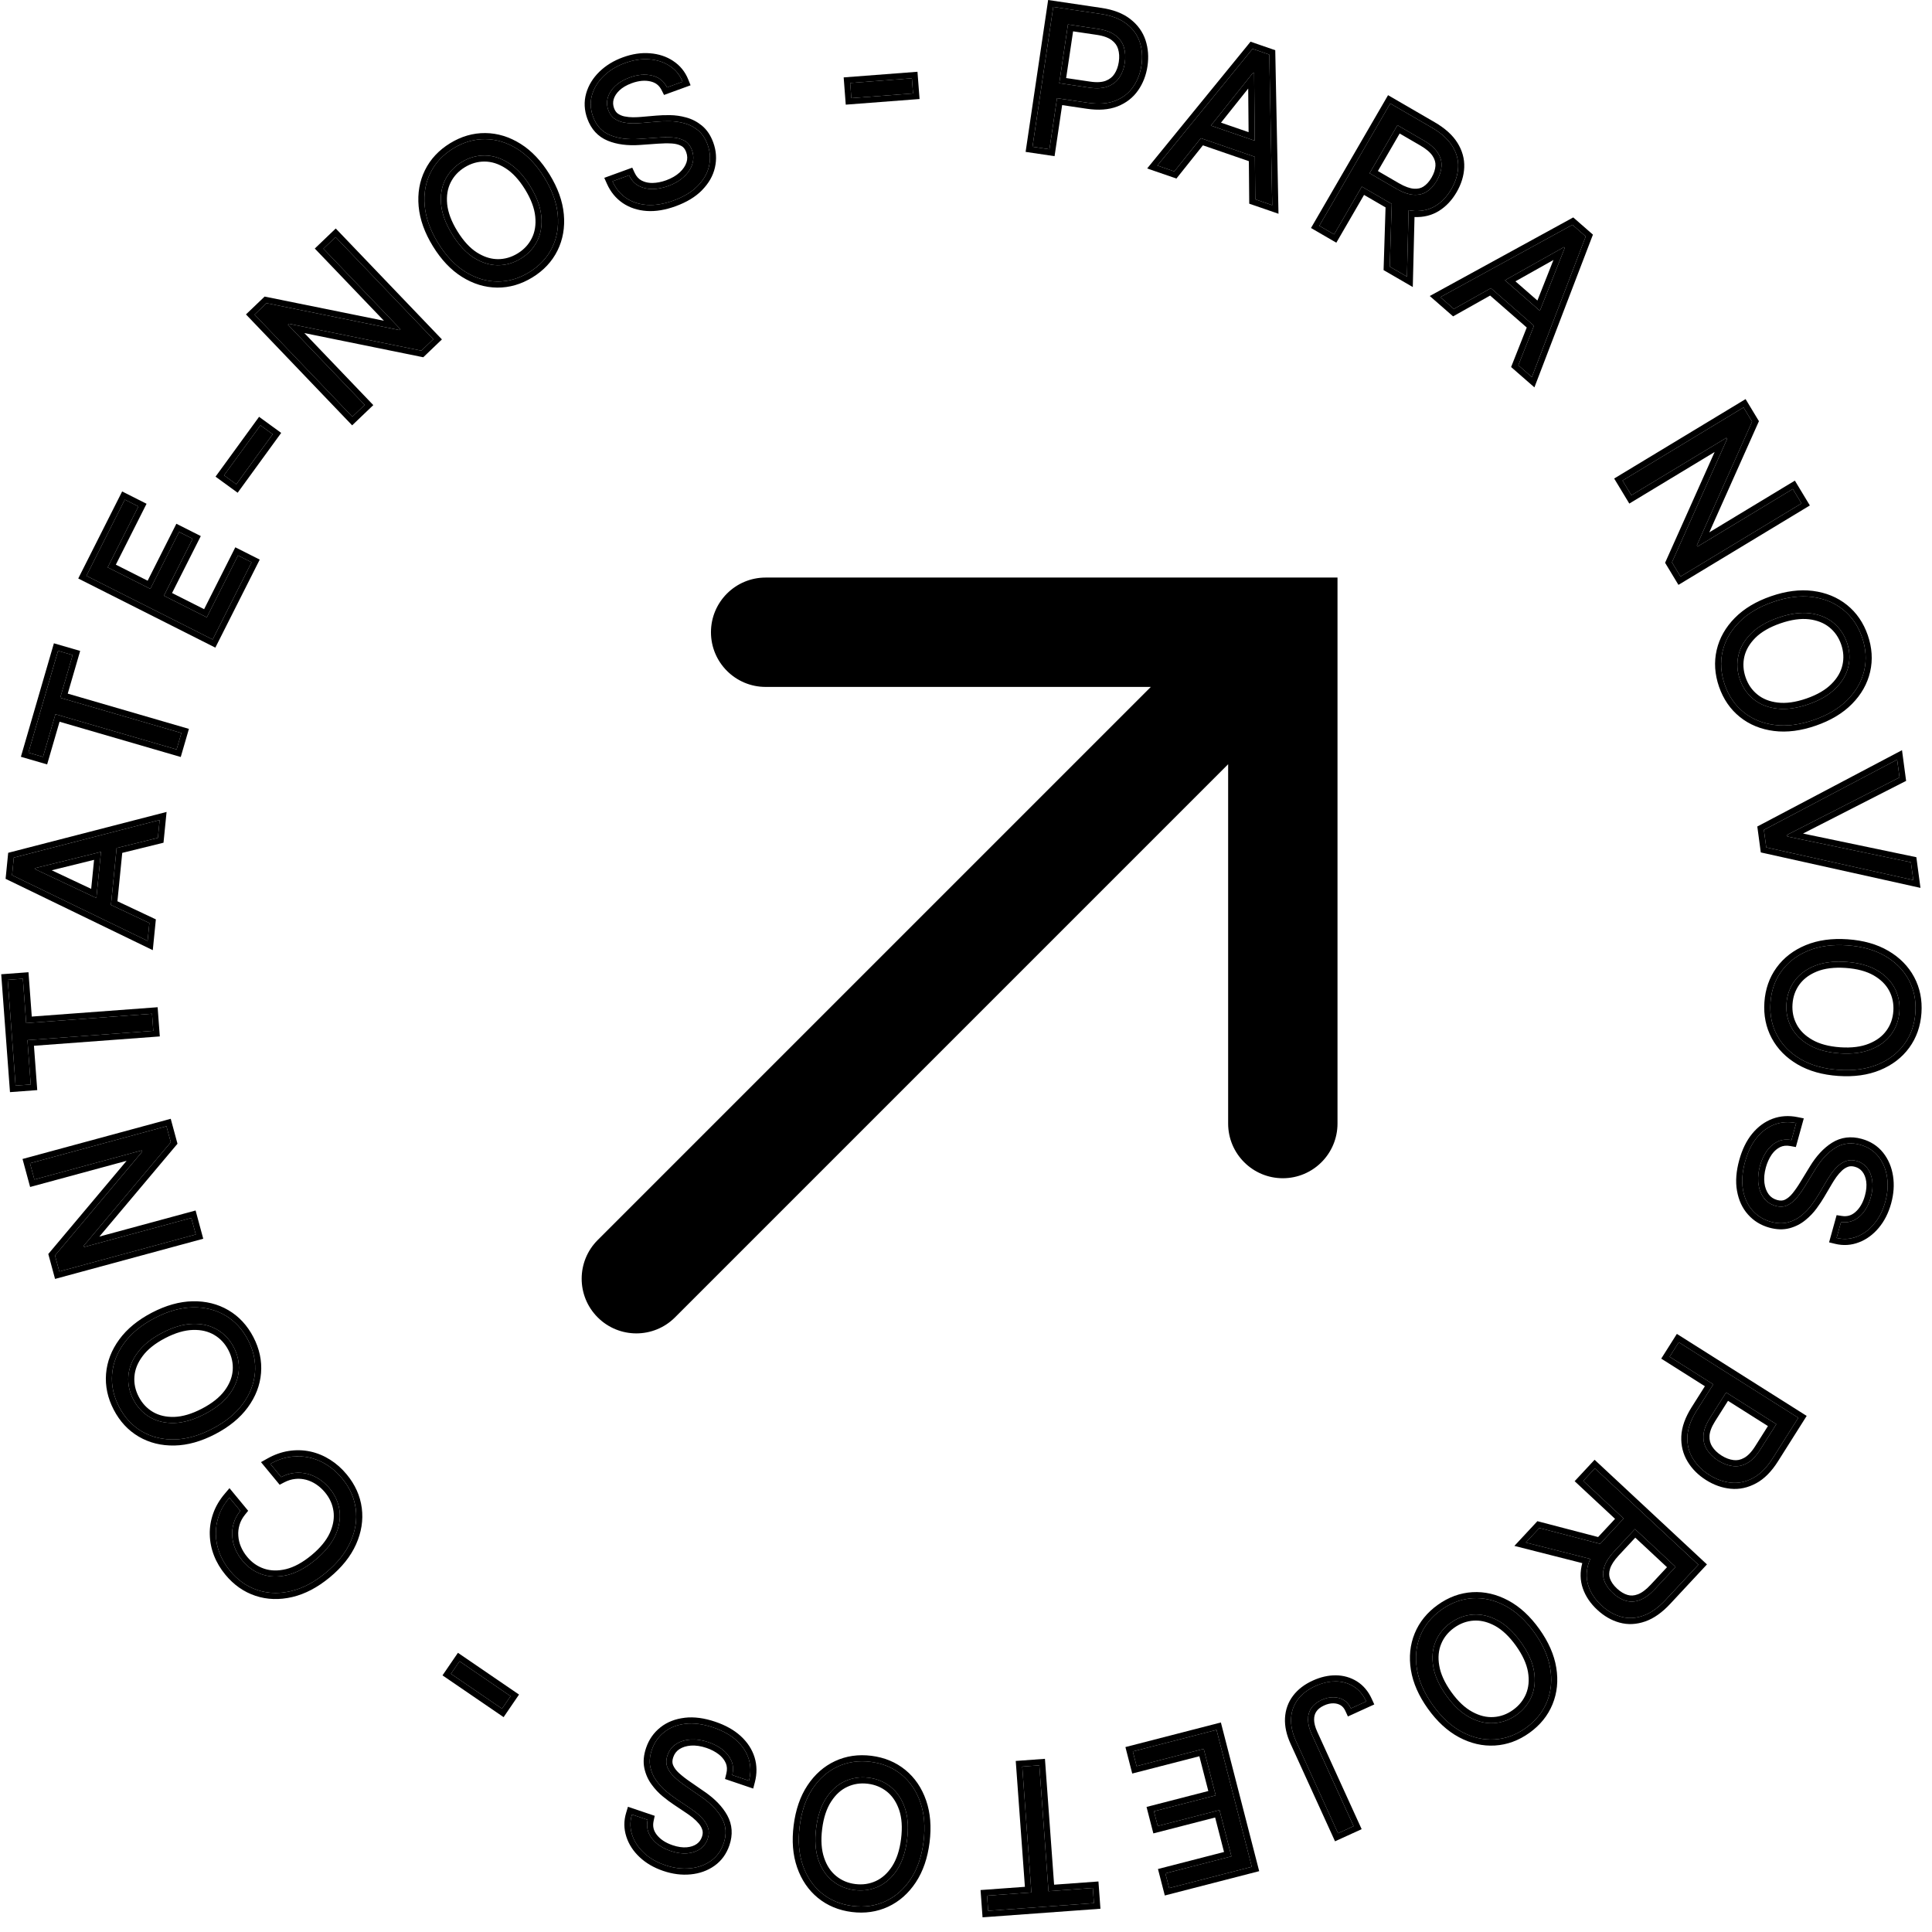 <svg xmlns="http://www.w3.org/2000/svg" width="159" height="159" viewBox="0 0 159 159" fill="none"><path d="M110.074 92.466C110.074 94.951 108.06 96.966 105.574 96.966C103.089 96.966 101.074 94.951 101.074 92.466V62.895L55.552 108.417C53.795 110.175 50.946 110.175 49.189 108.417C47.431 106.66 47.431 103.81 49.189 102.053L94.71 56.532H63.011C60.526 56.532 58.511 54.517 58.511 52.032C58.511 49.546 60.526 47.532 63.011 47.532H110.074V92.466Z" fill="black"></path><path d="M84.973 12.079L86.681 0.568L90.57 1.145C91.473 1.279 92.187 1.552 92.712 1.963C93.241 2.37 93.603 2.87 93.799 3.462C93.995 4.054 94.042 4.689 93.941 5.367C93.841 6.046 93.611 6.641 93.251 7.155C92.895 7.669 92.406 8.048 91.784 8.293C91.163 8.534 90.404 8.588 89.508 8.455L86.721 8.041L86.904 6.805L89.647 7.212C90.265 7.304 90.778 7.27 91.184 7.112C91.59 6.954 91.905 6.706 92.127 6.368C92.354 6.026 92.502 5.625 92.57 5.164C92.638 4.703 92.613 4.278 92.495 3.889C92.38 3.501 92.149 3.175 91.801 2.913C91.454 2.647 90.967 2.468 90.341 2.375L87.891 2.011L86.367 12.285L84.973 12.079Z" fill="black"></path><path d="M93.942 5.368C94.043 4.69 93.995 4.054 93.799 3.462C93.604 2.87 93.241 2.371 92.712 1.963C92.187 1.552 91.473 1.279 90.57 1.145L90.643 0.65C91.602 0.792 92.407 1.088 93.021 1.569L93.02 1.569C93.621 2.033 94.045 2.613 94.274 3.305C94.496 3.979 94.547 4.694 94.436 5.441C94.326 6.189 94.069 6.859 93.661 7.442L93.66 7.441C93.244 8.041 92.674 8.48 91.967 8.758L91.965 8.759C91.239 9.041 90.387 9.091 89.435 8.95L87.412 8.649L86.789 12.853L84.406 12.5L86.26 0L90.643 0.65L90.57 1.145L86.681 0.568L84.973 12.079L86.367 12.286L86.991 8.082L89.508 8.455C90.292 8.571 90.971 8.544 91.545 8.374L91.784 8.293C92.406 8.048 92.896 7.669 93.251 7.155C93.566 6.706 93.782 6.193 93.898 5.618L93.942 5.368ZM92.076 5.091C92.135 4.693 92.111 4.343 92.017 4.035L92.016 4.031C91.934 3.753 91.769 3.515 91.5 3.313L91.498 3.31C91.241 3.114 90.845 2.955 90.269 2.869L88.313 2.579L87.742 6.424L89.721 6.717L89.647 7.212L87.174 6.845L87.891 2.011L90.342 2.375C90.968 2.468 91.454 2.647 91.802 2.913C92.149 3.175 92.38 3.501 92.495 3.89C92.613 4.279 92.639 4.704 92.57 5.165L92.541 5.334C92.464 5.724 92.326 6.068 92.127 6.367C91.905 6.706 91.591 6.954 91.184 7.112L91.026 7.166C90.702 7.261 90.318 7.286 89.874 7.241L89.647 7.212L89.721 6.717C90.288 6.801 90.705 6.763 91.003 6.647C91.32 6.523 91.549 6.338 91.71 6.093L91.711 6.091C91.892 5.819 92.017 5.489 92.076 5.091Z" fill="black"></path><path d="M96.646 14.107L95.249 13.625L103.083 4.018L104.458 4.492L104.703 16.886L103.306 16.404L103.213 6.01L103.127 5.981L96.646 14.107ZM98.644 9.988L104.273 11.929L103.865 13.111L98.236 11.169L98.644 9.988Z" fill="black"></path><path d="M104.951 4.133L104.958 4.482L105.217 17.592L102.81 16.762L102.779 13.264L98.997 11.96L96.817 14.694L94.409 13.864L102.696 3.702L102.916 3.431L104.951 4.133ZM103.083 4.017L95.249 13.625L96.646 14.107L98.827 11.373L103.275 12.907L103.306 16.404L104.703 16.886L104.458 4.492L103.083 4.017ZM103.213 6.01L103.262 11.58L99.654 10.335L103.127 5.98L103.213 6.01ZM100.486 10.094L102.757 10.877L102.725 7.287L100.486 10.094Z" fill="black"></path><path d="M108.576 18.582L114.415 8.517L117.816 10.49C118.602 10.946 119.17 11.455 119.519 12.016C119.869 12.574 120.031 13.156 120.003 13.762C119.976 14.368 119.79 14.967 119.446 15.561C119.102 16.154 118.676 16.609 118.167 16.927C117.659 17.245 117.078 17.39 116.424 17.361C115.773 17.329 115.057 17.087 114.277 16.635L111.525 15.038L112.164 13.937L114.877 15.511C115.414 15.823 115.892 15.995 116.311 16.028C116.733 16.062 117.102 15.978 117.416 15.776C117.736 15.572 118.013 15.268 118.247 14.865C118.481 14.462 118.61 14.066 118.634 13.677C118.658 13.288 118.552 12.916 118.316 12.56C118.082 12.201 117.693 11.864 117.149 11.548L115.007 10.305L109.795 19.289L108.576 18.582ZM115.937 16.809L115.791 22.767L114.375 21.946L114.561 16.011L115.937 16.809Z" fill="black"></path><path d="M119.447 15.561C119.748 15.042 119.927 14.518 119.986 13.989L120.003 13.762C120.031 13.156 119.869 12.574 119.519 12.016C119.17 11.454 118.602 10.945 117.816 10.489L118.067 10.057C118.898 10.539 119.536 11.099 119.942 11.749C120.341 12.386 120.535 13.068 120.503 13.785C120.472 14.481 120.258 15.158 119.879 15.812C119.5 16.465 119.02 16.984 118.433 17.351C117.833 17.726 117.153 17.892 116.411 17.861L116.27 23.623L113.866 22.229L114.028 17.066L114.027 17.067L112.258 16.041L109.977 19.973L107.893 18.764L114.234 7.833L118.067 10.057L117.816 10.489L114.415 8.517L108.576 18.582L109.795 19.289L112.076 15.357L114.277 16.634C114.364 16.685 114.451 16.732 114.537 16.777L114.375 21.946L115.791 22.767L115.925 17.297C116.095 17.332 116.262 17.353 116.424 17.361C116.996 17.386 117.512 17.279 117.973 17.038L118.167 16.927C118.612 16.649 118.994 16.266 119.313 15.777L119.447 15.561ZM117.815 14.614C118.017 14.265 118.116 13.943 118.135 13.646C118.151 13.376 118.081 13.111 117.9 12.836L117.897 12.833C117.721 12.563 117.404 12.274 116.899 11.981L115.189 10.988L113.398 14.075L115.128 15.079L114.877 15.511L112.715 14.256L115.007 10.305L117.15 11.548C117.694 11.864 118.083 12.201 118.316 12.56C118.552 12.916 118.658 13.288 118.634 13.677C118.61 14.066 118.481 14.462 118.247 14.865L118.158 15.011C117.944 15.342 117.696 15.597 117.416 15.776L117.296 15.846C117.009 15.998 116.681 16.058 116.311 16.028L116.152 16.009C115.827 15.958 115.468 15.829 115.076 15.622L114.877 15.511L115.128 15.079C115.629 15.369 116.033 15.504 116.35 15.529L116.352 15.529C116.68 15.556 116.935 15.491 117.145 15.356L117.147 15.354C117.386 15.202 117.612 14.963 117.815 14.614Z" fill="black"></path><path d="M119.649 25.427L118.536 24.455L129.408 18.501L130.504 19.457L126.068 31.033L124.956 30.061L128.779 20.395L128.711 20.336L119.649 25.427ZM123.049 22.362L127.534 26.279L126.712 27.22L122.227 23.303L123.049 22.362Z" fill="black"></path><path d="M131.096 19.31L130.97 19.636L126.279 31.88L124.361 30.206L125.648 26.954L122.635 24.323L119.586 26.036L117.667 24.361L129.168 18.062L129.475 17.894L131.096 19.31ZM129.408 18.5L118.536 24.456L119.649 25.427L122.698 23.714L126.242 26.809L124.956 30.061L126.069 31.033L130.504 19.457L129.408 18.5ZM128.779 20.395L126.73 25.575L123.854 23.064L128.711 20.335L128.779 20.395ZM124.717 23.153L126.526 24.733L127.846 21.395L124.717 23.153Z" fill="black"></path><path d="M148.261 41.429L138.302 47.447L137.597 46.28L142.137 36.128L142.078 36.031L134.259 40.756L133.53 39.55L143.489 33.532L144.194 34.699L139.647 44.882L139.706 44.98L147.544 40.242L148.261 41.429Z" fill="black"></path><path d="M148.262 41.429L147.544 40.242L139.706 44.979L139.647 44.882L144.194 34.698L143.489 33.531L133.53 39.55L134.259 40.756L142.078 36.031L142.137 36.127L137.597 46.28L138.302 47.448L148.262 41.429ZM138.133 48.134L137.034 46.315L137.141 46.077L141.111 37.199L134.089 41.443L132.843 39.381L143.658 32.845L144.757 34.663L140.673 43.81L147.714 39.555L148.948 41.598L138.133 48.134Z" fill="black"></path><path d="M149.273 59.249C148.113 59.65 147.038 59.788 146.049 59.661C145.059 59.534 144.209 59.185 143.498 58.614C142.787 58.042 142.269 57.287 141.945 56.349C141.62 55.411 141.561 54.498 141.766 53.609C141.972 52.72 142.425 51.92 143.125 51.209C143.825 50.498 144.754 49.942 145.914 49.541C147.074 49.139 148.149 49.002 149.139 49.129C150.128 49.255 150.979 49.604 151.689 50.176C152.4 50.748 152.918 51.503 153.242 52.441C153.567 53.378 153.626 54.292 153.421 55.181C153.215 56.069 152.762 56.869 152.063 57.58C151.363 58.291 150.433 58.848 149.273 59.249ZM148.827 57.96C149.779 57.631 150.528 57.193 151.073 56.648C151.619 56.106 151.967 55.507 152.116 54.85C152.267 54.197 152.227 53.537 151.997 52.871C151.766 52.206 151.389 51.661 150.866 51.237C150.344 50.816 149.7 50.56 148.934 50.468C148.17 50.38 147.312 50.5 146.36 50.829C145.408 51.159 144.659 51.594 144.113 52.136C143.568 52.681 143.22 53.281 143.069 53.934C142.92 54.591 142.96 55.252 143.191 55.918C143.421 56.584 143.797 57.127 144.319 57.548C144.843 57.972 145.487 58.228 146.251 58.316C147.016 58.408 147.875 58.29 148.827 57.96Z" fill="black"></path><path d="M149.273 59.249C150.433 58.848 151.362 58.291 152.062 57.58C152.762 56.869 153.215 56.069 153.421 55.18C153.626 54.291 153.567 53.378 153.242 52.44C152.918 51.502 152.4 50.748 151.689 50.176L151.416 49.972C150.764 49.52 150.004 49.239 149.138 49.128C148.149 49.002 147.074 49.139 145.914 49.54C144.754 49.941 143.825 50.498 143.125 51.209C142.425 51.92 141.972 52.72 141.766 53.609C141.587 54.387 141.61 55.183 141.835 55.998L141.944 56.349C142.269 57.287 142.787 58.041 143.498 58.613C144.208 59.185 145.059 59.534 146.049 59.661C146.915 59.772 147.846 59.68 148.842 59.387L149.273 59.249ZM148.663 57.487C149.565 57.175 150.241 56.772 150.718 56.295L150.72 56.293C151.209 55.809 151.502 55.291 151.628 54.739L151.629 54.738C151.757 54.181 151.725 53.617 151.524 53.035C151.323 52.453 150.998 51.988 150.551 51.625C150.112 51.272 149.56 51.047 148.874 50.964C148.205 50.887 147.425 50.99 146.524 51.302C145.622 51.614 144.945 52.015 144.466 52.489L144.292 52.674C143.907 53.109 143.667 53.566 143.556 54.046L143.556 54.045C143.428 54.606 143.462 55.173 143.663 55.755L143.19 55.918C142.96 55.252 142.92 54.59 143.069 53.934C143.22 53.28 143.567 52.681 144.112 52.136C144.59 51.662 145.223 51.27 146.012 50.958L146.36 50.83C147.312 50.5 148.17 50.38 148.934 50.468C149.699 50.56 150.343 50.816 150.866 51.236C151.389 51.66 151.766 52.206 151.997 52.871C152.227 53.537 152.267 54.197 152.116 54.85C151.967 55.507 151.619 56.107 151.072 56.649C150.528 57.194 149.779 57.63 148.827 57.96C147.875 58.289 147.016 58.409 146.25 58.317L145.969 58.276C145.327 58.162 144.777 57.919 144.319 57.547C143.797 57.127 143.421 56.584 143.19 55.918L143.663 55.755C143.864 56.336 144.188 56.799 144.633 57.158L144.633 57.159C145.073 57.515 145.624 57.741 146.308 57.82L146.31 57.82C146.981 57.901 147.762 57.799 148.663 57.487ZM149.436 59.721C148.22 60.142 147.067 60.295 145.985 60.157C144.913 60.02 143.973 59.638 143.184 59.003C142.394 58.367 141.824 57.531 141.472 56.513C141.12 55.494 141.051 54.485 141.279 53.497C141.507 52.51 142.009 51.629 142.768 50.858C143.533 50.081 144.534 49.488 145.751 49.068C146.966 48.647 148.12 48.494 149.201 48.632C150.274 48.77 151.214 49.152 152.003 49.786C152.793 50.422 153.363 51.258 153.715 52.277C154.067 53.295 154.136 54.304 153.908 55.292C153.68 56.279 153.177 57.161 152.418 57.931C151.653 58.708 150.652 59.301 149.436 59.721Z" fill="black"></path><path d="M156.327 63.98L147.078 68.707L147.096 68.842L157.264 70.963L157.46 72.427L145.359 69.74L145.166 68.298L156.13 62.516L156.327 63.98Z" fill="black"></path><path d="M156.87 64.265L156.554 64.425L148.385 68.599L157.712 70.546L158.051 73.07L157.351 72.916L145.251 70.228L144.91 70.153L144.623 68.019L144.933 67.857L156.531 61.739L156.87 64.265ZM156.131 62.516L145.165 68.298L145.359 69.74L157.46 72.427L157.264 70.963L147.096 68.842L147.077 68.707L156.327 63.981L156.131 62.516Z" fill="black"></path><path d="M151.316 88.049C150.092 87.964 149.049 87.67 148.188 87.167C147.326 86.663 146.68 86.009 146.25 85.205C145.819 84.401 145.638 83.504 145.706 82.514C145.774 81.523 146.077 80.66 146.614 79.922C147.15 79.184 147.88 78.625 148.802 78.245C149.725 77.864 150.798 77.716 152.022 77.8C153.247 77.885 154.289 78.178 155.151 78.682C156.012 79.186 156.658 79.84 157.089 80.644C157.519 81.448 157.701 82.345 157.632 83.335C157.564 84.325 157.262 85.189 156.725 85.927C156.188 86.664 155.458 87.223 154.536 87.604C153.614 87.985 152.541 88.133 151.316 88.049ZM151.41 86.688C152.415 86.757 153.275 86.648 153.99 86.359C154.704 86.074 155.259 85.659 155.653 85.112C156.048 84.57 156.269 83.947 156.317 83.245C156.366 82.542 156.232 81.893 155.916 81.298C155.6 80.706 155.108 80.219 154.439 79.835C153.771 79.454 152.934 79.23 151.928 79.161C150.923 79.091 150.063 79.199 149.349 79.484C148.634 79.773 148.08 80.188 147.686 80.731C147.291 81.277 147.07 81.901 147.021 82.604C146.973 83.307 147.107 83.954 147.423 84.545C147.739 85.141 148.231 85.628 148.9 86.008C149.568 86.392 150.405 86.619 151.41 86.688Z" fill="black"></path><path d="M151.316 88.049C152.541 88.133 153.614 87.985 154.536 87.604C155.459 87.223 156.188 86.664 156.725 85.926C157.262 85.189 157.565 84.325 157.633 83.335C157.701 82.345 157.519 81.448 157.089 80.644L156.917 80.349C156.494 79.678 155.905 79.122 155.151 78.682C154.29 78.178 153.247 77.884 152.022 77.8C150.798 77.715 149.725 77.864 148.803 78.244C147.88 78.625 147.151 79.185 146.614 79.922C146.144 80.567 145.854 81.309 145.743 82.148L145.706 82.513C145.638 83.503 145.819 84.4 146.25 85.205C146.68 86.009 147.327 86.663 148.188 87.167C148.942 87.607 149.834 87.887 150.866 88.007L151.316 88.049ZM151.445 86.189C152.396 86.254 153.176 86.148 153.802 85.895L153.804 85.894C154.443 85.639 154.916 85.278 155.248 84.819L155.249 84.818C155.585 84.356 155.776 83.824 155.819 83.21C155.861 82.596 155.744 82.041 155.474 81.532C155.209 81.036 154.789 80.612 154.19 80.268C153.604 79.935 152.846 79.725 151.894 79.659C150.943 79.594 150.162 79.698 149.536 79.947L149.304 80.05C148.779 80.299 148.38 80.626 148.09 81.024L148.09 81.023C147.753 81.49 147.562 82.024 147.52 82.638L147.021 82.604C147.07 81.901 147.291 81.276 147.686 80.73C148.08 80.188 148.634 79.773 149.349 79.484C149.974 79.235 150.71 79.121 151.558 79.143L151.929 79.161C152.934 79.23 153.771 79.455 154.439 79.835C155.107 80.219 155.6 80.706 155.916 81.297C156.232 81.892 156.366 82.541 156.318 83.244C156.269 83.947 156.048 84.57 155.653 85.112C155.259 85.659 154.704 86.074 153.99 86.359C153.275 86.648 152.415 86.757 151.41 86.688C150.405 86.618 149.568 86.393 148.899 86.009L148.657 85.861C148.11 85.505 147.699 85.066 147.423 84.545C147.107 83.954 146.973 83.307 147.021 82.604L147.52 82.638C147.478 83.252 147.594 83.805 147.864 84.309L147.864 84.311C148.129 84.81 148.548 85.233 149.146 85.573L149.148 85.575C149.734 85.911 150.493 86.123 151.445 86.189ZM151.282 88.548C149.998 88.459 148.876 88.149 147.935 87.599C147.002 87.053 146.287 86.334 145.809 85.44C145.33 84.546 145.133 83.554 145.207 82.479C145.281 81.404 145.612 80.448 146.209 79.628C146.805 78.809 147.612 78.194 148.611 77.782C149.619 77.366 150.773 77.212 152.057 77.301C153.34 77.389 154.462 77.7 155.403 78.25C156.336 78.795 157.052 79.515 157.53 80.408C158.009 81.302 158.206 82.294 158.132 83.369C158.058 84.444 157.726 85.4 157.13 86.22C156.533 87.039 155.726 87.654 154.727 88.066C153.719 88.482 152.566 88.636 151.282 88.548Z" fill="black"></path><path d="M151.513 100.566C152.086 100.654 152.59 100.507 153.026 100.124C153.462 99.742 153.774 99.211 153.962 98.532C154.099 98.035 154.139 97.579 154.082 97.162C154.023 96.749 153.882 96.399 153.658 96.113C153.434 95.831 153.143 95.641 152.785 95.542C152.485 95.459 152.208 95.459 151.954 95.541C151.701 95.629 151.473 95.766 151.268 95.953C151.067 96.141 150.886 96.347 150.726 96.57C150.57 96.794 150.435 97.002 150.323 97.195L149.701 98.249C149.544 98.52 149.348 98.816 149.114 99.136C148.879 99.46 148.599 99.754 148.275 100.018C147.953 100.287 147.581 100.479 147.16 100.594C146.739 100.71 146.266 100.695 145.74 100.549C145.134 100.382 144.63 100.071 144.229 99.618C143.827 99.169 143.565 98.602 143.444 97.916C143.323 97.234 143.381 96.462 143.619 95.6C143.841 94.797 144.163 94.137 144.585 93.621C145.006 93.109 145.495 92.749 146.051 92.541C146.607 92.337 147.197 92.298 147.823 92.424L147.435 93.826C147.001 93.745 146.611 93.791 146.265 93.962C145.922 94.138 145.63 94.399 145.388 94.745C145.15 95.096 144.969 95.494 144.846 95.939C144.702 96.458 144.658 96.947 144.712 97.406C144.769 97.865 144.916 98.258 145.152 98.583C145.392 98.908 145.717 99.128 146.126 99.241C146.498 99.344 146.83 99.324 147.121 99.18C147.412 99.037 147.678 98.816 147.918 98.516C148.158 98.217 148.387 97.886 148.606 97.522L149.382 96.251C149.876 95.444 150.427 94.85 151.036 94.468C151.645 94.087 152.327 94 153.083 94.209C153.711 94.383 154.211 94.704 154.585 95.173C154.961 95.646 155.198 96.207 155.298 96.856C155.4 97.509 155.353 98.193 155.155 98.909C154.955 99.632 154.647 100.238 154.233 100.729C153.822 101.22 153.348 101.569 152.812 101.774C152.274 101.983 151.72 102.019 151.149 101.88L151.513 100.566Z" fill="black"></path><path d="M147.795 94.401L147.344 94.317C147.004 94.254 146.728 94.293 146.494 94.407L146.301 94.521C146.116 94.648 145.949 94.816 145.8 95.029C145.596 95.33 145.438 95.676 145.328 96.073L144.846 95.939C144.969 95.494 145.15 95.096 145.388 94.746C145.629 94.4 145.922 94.138 146.265 93.962C146.612 93.791 147.001 93.745 147.435 93.826L147.823 92.424C147.197 92.298 146.607 92.337 146.052 92.541C145.495 92.749 145.006 93.109 144.586 93.621C144.164 94.137 143.842 94.797 143.62 95.6C143.381 96.462 143.323 97.233 143.444 97.915C143.565 98.601 143.827 99.169 144.229 99.618C144.58 100.014 145.009 100.302 145.517 100.48L145.74 100.55C146.266 100.695 146.74 100.709 147.161 100.594C147.529 100.493 147.859 100.333 148.151 100.115L148.274 100.019C148.517 99.821 148.736 99.606 148.929 99.374L149.114 99.136C149.231 98.976 149.339 98.822 149.436 98.674L149.701 98.249L150.323 97.195C150.435 97.002 150.57 96.794 150.726 96.57C150.886 96.347 151.067 96.141 151.268 95.953C151.473 95.766 151.702 95.629 151.954 95.542C152.145 95.48 152.348 95.464 152.564 95.495L152.784 95.541C153.142 95.64 153.434 95.831 153.659 96.114C153.882 96.399 154.023 96.749 154.082 97.162C154.14 97.579 154.1 98.035 153.962 98.532L153.886 98.779C153.694 99.341 153.408 99.79 153.026 100.124C152.591 100.507 152.086 100.654 151.513 100.566L151.149 101.881C151.649 102.002 152.136 101.99 152.609 101.845L152.811 101.774C153.347 101.569 153.821 101.22 154.232 100.728C154.647 100.238 154.955 99.631 155.155 98.909C155.353 98.193 155.401 97.509 155.298 96.856C155.199 96.207 154.961 95.646 154.585 95.173L154.439 95.004C154.084 94.626 153.632 94.362 153.083 94.21L152.803 94.144C152.158 94.026 151.568 94.134 151.036 94.468C150.427 94.85 149.876 95.444 149.381 96.251L148.605 97.521C148.387 97.885 148.158 98.218 147.918 98.517C147.678 98.816 147.412 99.037 147.121 99.181C146.83 99.324 146.498 99.344 146.125 99.241L145.976 99.194C145.637 99.071 145.363 98.868 145.152 98.582C144.916 98.258 144.768 97.866 144.711 97.406L144.696 97.232C144.671 96.824 144.721 96.393 144.846 95.939L145.328 96.073C145.199 96.539 145.163 96.963 145.208 97.348C145.257 97.735 145.378 98.042 145.556 98.288C145.726 98.518 145.953 98.674 146.259 98.759C146.537 98.836 146.739 98.811 146.9 98.731C147.114 98.626 147.325 98.456 147.528 98.204C147.752 97.924 147.969 97.611 148.177 97.264L148.179 97.261L148.955 95.991L148.955 95.99C149.477 95.138 150.079 94.479 150.771 94.045C151.51 93.581 152.339 93.485 153.216 93.728C153.936 93.927 154.531 94.303 154.976 94.862L154.977 94.862C155.411 95.409 155.681 96.053 155.793 96.78C155.907 97.511 155.851 98.267 155.637 99.042C155.421 99.821 155.084 100.495 154.617 101.049L154.617 101.05C154.157 101.599 153.615 102.002 152.99 102.241L152.99 102.24C152.356 102.486 151.699 102.528 151.031 102.366L150.53 102.244L151.15 100.004L151.589 100.072C152.016 100.137 152.372 100.033 152.697 99.748C153.045 99.443 153.313 99.004 153.48 98.399C153.604 97.954 153.632 97.566 153.586 97.23C153.538 96.893 153.428 96.63 153.268 96.424C153.111 96.227 152.91 96.095 152.651 96.023C152.434 95.963 152.26 95.969 152.113 96.015C151.93 96.08 151.761 96.18 151.606 96.322C151.43 96.487 151.272 96.666 151.133 96.861C150.984 97.074 150.858 97.269 150.755 97.446L150.754 97.449L150.134 98.499L150.134 98.501C149.966 98.789 149.76 99.099 149.519 99.429L149.519 99.43C149.258 99.79 148.947 100.116 148.591 100.406L148.591 100.405C148.213 100.72 147.778 100.943 147.293 101.076C146.765 101.221 146.198 101.195 145.607 101.032C144.912 100.839 144.323 100.478 143.855 99.95C143.382 99.422 143.087 98.765 142.953 98.002L142.952 98.003C142.814 97.23 142.885 96.38 143.138 95.467C143.374 94.613 143.723 93.886 144.198 93.305L144.199 93.304C144.669 92.732 145.228 92.315 145.876 92.073L145.878 92.072C146.527 91.833 147.213 91.791 147.922 91.934L148.448 92.04L147.795 94.401Z" fill="black"></path><path d="M138.159 110.466L147.996 116.682L145.896 120.006C145.408 120.778 144.87 121.321 144.282 121.635C143.695 121.954 143.091 122.083 142.471 122.023C141.85 121.962 141.25 121.749 140.671 121.382C140.091 121.016 139.639 120.565 139.315 120.028C138.989 119.495 138.84 118.895 138.868 118.227C138.899 117.561 139.156 116.845 139.639 116.08L141.145 113.697L142.202 114.365L140.72 116.709C140.387 117.237 140.21 117.719 140.19 118.155C140.17 118.59 140.27 118.978 140.49 119.319C140.71 119.664 141.018 119.962 141.411 120.21C141.805 120.459 142.204 120.608 142.608 120.657C143.009 120.709 143.4 120.629 143.781 120.417C144.165 120.207 144.525 119.835 144.863 119.3L146.187 117.206L137.406 111.658L138.159 110.466Z" fill="black"></path><path d="M140.67 121.383C141.25 121.749 141.85 121.962 142.471 122.023C143.091 122.083 143.695 121.953 144.282 121.634C144.87 121.32 145.408 120.778 145.896 120.006L146.319 120.273C145.801 121.093 145.205 121.709 144.518 122.076L144.517 122.075C143.85 122.437 143.148 122.591 142.422 122.52C141.717 122.451 141.042 122.209 140.403 121.805C139.764 121.402 139.255 120.896 138.887 120.287L138.888 120.287C138.508 119.663 138.336 118.964 138.368 118.205L138.368 118.203C138.404 117.425 138.703 116.626 139.217 115.812L140.309 114.084L136.716 111.813L138.003 109.777L148.686 116.527L146.319 120.273L145.896 120.006L147.996 116.683L138.159 110.467L137.406 111.658L140.999 113.928L139.64 116.079C139.216 116.749 138.966 117.381 138.89 117.975L138.867 118.227C138.84 118.894 138.989 119.495 139.315 120.028C139.598 120.498 139.98 120.902 140.459 121.241L140.67 121.383ZM141.678 119.788C142.018 120.003 142.348 120.122 142.668 120.161L142.672 120.162C142.959 120.199 143.243 120.145 143.537 119.981L143.54 119.979C143.824 119.824 144.129 119.526 144.441 119.034L145.497 117.362L142.211 115.286L141.143 116.976L140.72 116.709L142.056 114.596L146.187 117.206L144.863 119.301C144.525 119.835 144.165 120.208 143.781 120.418C143.4 120.63 143.009 120.709 142.607 120.657C142.204 120.608 141.805 120.459 141.411 120.21L141.268 120.115C140.942 119.887 140.683 119.621 140.49 119.319C140.27 118.979 140.17 118.591 140.19 118.155L140.205 117.989C140.249 117.654 140.381 117.292 140.602 116.905L140.72 116.709L141.143 116.976C140.837 117.461 140.704 117.858 140.689 118.177C140.673 118.517 140.751 118.802 140.909 119.048L140.911 119.05C141.087 119.325 141.338 119.573 141.678 119.788Z" fill="black"></path><path d="M131.256 120.843L139.772 128.773L137.093 131.65C136.474 132.316 135.851 132.756 135.227 132.971C134.604 133.189 134.001 133.217 133.416 133.056C132.832 132.895 132.289 132.58 131.787 132.113C131.285 131.646 130.936 131.129 130.739 130.562C130.541 129.996 130.529 129.397 130.703 128.767C130.879 128.139 131.274 127.495 131.888 126.835L134.056 124.506L134.988 125.374L132.851 127.669C132.427 128.124 132.153 128.551 132.028 128.953C131.9 129.356 131.9 129.734 132.028 130.086C132.156 130.444 132.391 130.781 132.732 131.098C133.073 131.416 133.43 131.63 133.804 131.74C134.177 131.85 134.564 131.829 134.963 131.678C135.365 131.53 135.781 131.226 136.209 130.765L137.897 128.952L130.296 121.874L131.256 120.843ZM131.349 128.414L125.572 126.948L126.687 125.75L132.434 127.25L131.349 128.414Z" fill="black"></path><path d="M131.787 132.113C132.226 132.522 132.697 132.814 133.199 132.988L133.417 133.056C134.001 133.217 134.605 133.189 135.227 132.971C135.852 132.756 136.474 132.316 137.094 131.651L137.459 131.991C136.805 132.694 136.117 133.192 135.393 133.443C134.683 133.691 133.975 133.729 133.284 133.538C132.612 133.353 131.999 132.994 131.446 132.479C130.893 131.965 130.494 131.381 130.266 130.727C130.034 130.059 130.024 129.359 130.219 128.643L124.632 127.224L126.525 125.191L131.523 126.496L131.523 126.494L132.916 124.998L129.59 121.9L131.231 120.137L140.479 128.748L137.459 131.991L137.094 131.651L139.773 128.773L131.256 120.843L130.296 121.875L133.623 124.972L131.889 126.835C131.82 126.909 131.755 126.983 131.692 127.056L126.688 125.75L125.573 126.947L130.876 128.294C130.805 128.452 130.747 128.61 130.703 128.766C130.551 129.318 130.542 129.846 130.674 130.348L130.739 130.562C130.911 131.058 131.2 131.516 131.606 131.935L131.787 132.113ZM133.073 130.733C133.368 131.007 133.659 131.176 133.945 131.26C134.204 131.336 134.479 131.327 134.787 131.21L134.791 131.209C135.093 131.097 135.445 130.852 135.843 130.425L137.191 128.978L134.58 126.546L133.217 128.01L132.851 127.669L134.554 125.84L137.898 128.953L136.209 130.766C135.781 131.226 135.366 131.53 134.964 131.678C134.564 131.829 134.178 131.849 133.804 131.74C133.431 131.63 133.073 131.416 132.732 131.099L132.609 130.979C132.334 130.696 132.14 130.398 132.028 130.086L131.986 129.953C131.902 129.64 131.916 129.306 132.028 128.953L132.082 128.801C132.204 128.496 132.409 128.174 132.698 127.838L132.851 127.669L133.217 128.01C132.822 128.434 132.601 128.798 132.506 129.101L132.505 129.104C132.406 129.417 132.413 129.68 132.498 129.915L132.499 129.917C132.595 130.184 132.777 130.457 133.073 130.733Z" fill="black"></path><path d="M117.92 140.332C117.206 139.334 116.769 138.342 116.609 137.357C116.45 136.372 116.543 135.458 116.889 134.614C117.236 133.77 117.813 133.059 118.62 132.482C119.427 131.905 120.286 131.588 121.196 131.533C122.107 131.478 123.002 131.685 123.883 132.154C124.764 132.623 125.561 133.357 126.275 134.355C126.989 135.353 127.426 136.345 127.585 137.33C127.745 138.315 127.652 139.229 127.305 140.073C126.959 140.917 126.382 141.628 125.575 142.205C124.768 142.782 123.909 143.099 122.998 143.154C122.088 143.209 121.192 143.002 120.312 142.533C119.431 142.064 118.634 141.33 117.92 140.332ZM119.029 139.538C119.615 140.358 120.247 140.952 120.924 141.319C121.599 141.689 122.272 141.852 122.944 141.809C123.614 141.768 124.235 141.543 124.808 141.133C125.381 140.723 125.797 140.207 126.055 139.584C126.31 138.964 126.372 138.274 126.243 137.514C126.111 136.757 125.752 135.968 125.166 135.149C124.58 134.329 123.949 133.734 123.275 133.365C122.597 132.997 121.924 132.834 121.255 132.874C120.582 132.918 119.96 133.144 119.387 133.554C118.814 133.964 118.4 134.479 118.145 135.099C117.887 135.722 117.824 136.412 117.956 137.169C118.085 137.929 118.443 138.719 119.029 139.538Z" fill="black"></path><path d="M117.92 140.332C118.634 141.33 119.431 142.064 120.312 142.533C121.192 143.002 122.088 143.209 122.999 143.154C123.909 143.099 124.768 142.783 125.575 142.205C126.382 141.628 126.959 140.917 127.305 140.073L127.423 139.753C127.671 139 127.725 138.192 127.586 137.33C127.426 136.345 126.989 135.353 126.275 134.355C125.561 133.357 124.764 132.623 123.883 132.154C123.003 131.685 122.107 131.478 121.196 131.533C120.4 131.582 119.643 131.83 118.925 132.278L118.62 132.482C117.813 133.059 117.236 133.77 116.89 134.614C116.543 135.458 116.45 136.373 116.609 137.357C116.749 138.219 117.101 139.086 117.665 139.958L117.92 140.332ZM119.436 139.247C119.991 140.023 120.569 140.557 121.163 140.879L121.165 140.88C121.768 141.211 122.348 141.346 122.913 141.31L122.914 141.31C123.485 141.275 124.017 141.085 124.517 140.726C125.018 140.368 125.372 139.925 125.593 139.393C125.806 138.872 125.866 138.279 125.751 137.598C125.634 136.934 125.314 136.215 124.759 135.44C124.204 134.664 123.627 134.128 123.036 133.803L122.81 133.69C122.284 133.443 121.778 133.344 121.286 133.374L121.287 133.373C120.712 133.41 120.178 133.603 119.678 133.961L119.387 133.554C119.96 133.144 120.583 132.918 121.255 132.874C121.924 132.834 122.597 132.997 123.275 133.364C123.865 133.688 124.421 134.184 124.944 134.851L125.166 135.149C125.752 135.968 126.111 136.757 126.243 137.514C126.372 138.274 126.31 138.964 126.055 139.584C125.797 140.207 125.381 140.723 124.808 141.133C124.235 141.543 123.614 141.768 122.945 141.809C122.272 141.852 121.598 141.689 120.924 141.319C120.247 140.952 119.615 140.358 119.029 139.538C118.443 138.719 118.084 137.929 117.955 137.169L117.915 136.888C117.842 136.24 117.919 135.644 118.145 135.099C118.4 134.479 118.814 133.964 119.387 133.554L119.678 133.961C119.177 134.319 118.825 134.761 118.607 135.289L118.607 135.29C118.39 135.813 118.33 136.405 118.448 137.083L118.449 137.085C118.562 137.751 118.881 138.471 119.436 139.247ZM117.513 140.623C116.764 139.576 116.29 138.514 116.115 137.437C115.942 136.37 116.043 135.361 116.427 134.424C116.812 133.485 117.452 132.702 118.329 132.075C119.205 131.448 120.153 131.095 121.166 131.034C122.177 130.973 123.164 131.204 124.118 131.712C125.081 132.225 125.933 133.017 126.682 134.064C127.431 135.111 127.905 136.173 128.079 137.249C128.252 138.316 128.153 139.326 127.768 140.263C127.383 141.202 126.743 141.985 125.866 142.612C124.99 143.239 124.042 143.592 123.029 143.653C122.018 143.714 121.03 143.482 120.076 142.974C119.114 142.461 118.262 141.669 117.513 140.623Z" fill="black"></path><path d="M111.399 150.289L110.117 150.874L106.666 143.305C106.358 142.63 106.221 141.999 106.254 141.414C106.286 140.829 106.473 140.311 106.813 139.86C107.153 139.41 107.629 139.044 108.243 138.765C108.822 138.501 109.385 138.371 109.932 138.375C110.481 138.383 110.975 138.524 111.412 138.8C111.85 139.075 112.192 139.483 112.439 140.024L111.177 140.599C111.041 140.299 110.847 140.071 110.597 139.914C110.344 139.763 110.059 139.685 109.741 139.68C109.422 139.676 109.096 139.75 108.761 139.902C108.393 140.07 108.114 140.291 107.927 140.564C107.739 140.837 107.646 141.154 107.648 141.515C107.649 141.881 107.749 142.283 107.948 142.721L111.399 150.289Z" fill="black"></path><path d="M111.177 140.599L112.439 140.024C112.192 139.483 111.85 139.075 111.413 138.799C110.975 138.524 110.481 138.383 109.932 138.375C109.454 138.372 108.963 138.471 108.46 138.672L108.243 138.764C107.707 139.009 107.274 139.319 106.947 139.695L106.813 139.86C106.516 140.254 106.336 140.7 106.273 141.197L106.254 141.413C106.221 141.999 106.359 142.63 106.667 143.305L110.118 150.874L111.4 150.289L107.949 142.721C107.749 142.283 107.649 141.881 107.648 141.515L107.652 141.381C107.67 141.075 107.763 140.802 107.927 140.564C108.115 140.291 108.393 140.07 108.762 139.902L108.969 140.357C108.665 140.496 108.465 140.664 108.339 140.847C108.214 141.028 108.147 141.243 108.149 141.511L108.148 141.515C108.149 141.791 108.225 142.121 108.404 142.513L112.062 150.537L109.87 151.536L106.212 143.513C105.879 142.783 105.716 142.071 105.754 141.386C105.792 140.706 106.012 140.092 106.414 139.559C106.813 139.03 107.361 138.617 108.036 138.31C108.67 138.02 109.305 137.871 109.936 137.876L109.939 137.875C110.574 137.884 111.158 138.05 111.678 138.377C112.21 138.711 112.613 139.2 112.894 139.817L113.101 140.272L110.93 141.262L110.722 140.807C110.622 140.587 110.491 140.439 110.335 140.341C110.165 140.24 109.969 140.184 109.733 140.18C109.5 140.177 109.246 140.23 108.969 140.357L108.762 139.902L109.011 139.802C109.176 139.746 109.339 139.709 109.5 139.692L109.741 139.681C110.059 139.685 110.344 139.763 110.596 139.914C110.847 140.071 111.04 140.3 111.177 140.599Z" fill="black"></path><path d="M100.117 142.365L103.021 153.633L96.22 155.386L95.908 154.175L101.344 152.774L100.363 148.967L95.279 150.277L94.967 149.066L100.051 147.756L99.064 143.927L93.54 145.35L93.228 144.14L100.117 142.365Z" fill="black"></path><path d="M93.54 145.35L99.064 143.927L100.051 147.756L94.967 149.066L95.279 150.277L100.363 148.967L101.344 152.775L95.908 154.175L96.22 155.386L103.02 153.634L100.117 142.365L93.228 144.14L93.54 145.35ZM95.299 153.816L100.735 152.415L100.003 149.576L94.919 150.886L94.358 148.707L99.442 147.397L98.705 144.536L93.181 145.959L92.62 143.781L100.476 141.756L103.629 153.993L95.861 155.995L95.299 153.816Z" fill="black"></path><path d="M89.937 155.376L90.028 156.623L81.324 157.256L81.233 156.01L84.882 155.744L84.129 145.385L85.534 145.283L86.288 155.642L89.937 155.376Z" fill="black"></path><path d="M81.233 156.01L81.324 157.257L90.028 156.623L89.938 155.377L86.288 155.642L85.534 145.283L84.129 145.385L84.883 155.744L81.233 156.01ZM80.698 155.548L84.348 155.282L83.594 144.923L85.997 144.748L86.751 155.107L90.4 154.842L90.564 157.086L80.862 157.792L80.698 155.548Z" fill="black"></path><path d="M65.813 150.286C65.966 149.069 66.318 148.044 66.869 147.212C67.42 146.381 68.109 145.772 68.936 145.388C69.764 145.003 70.669 144.872 71.654 144.996C72.639 145.12 73.484 145.471 74.191 146.048C74.897 146.625 75.414 147.385 75.742 148.327C76.071 149.27 76.158 150.35 76.005 151.567C75.852 152.785 75.5 153.81 74.949 154.641C74.398 155.473 73.708 156.081 72.881 156.466C72.054 156.851 71.148 156.981 70.163 156.857C69.179 156.734 68.333 156.383 67.627 155.806C66.921 155.228 66.404 154.468 66.075 153.526C65.747 152.584 65.659 151.504 65.813 150.286ZM67.166 150.456C67.04 151.456 67.101 152.321 67.349 153.051C67.594 153.78 67.977 154.357 68.5 154.782C69.02 155.206 69.629 155.462 70.328 155.55C71.027 155.637 71.682 155.54 72.294 155.258C72.902 154.976 73.417 154.512 73.838 153.866C74.255 153.22 74.526 152.397 74.652 151.397C74.778 150.398 74.719 149.533 74.474 148.804C74.226 148.074 73.842 147.497 73.323 147.073C72.8 146.648 72.189 146.392 71.49 146.304C70.791 146.216 70.137 146.314 69.529 146.596C68.917 146.878 68.403 147.342 67.985 147.988C67.564 148.634 67.291 149.457 67.166 150.456Z" fill="black"></path><path d="M65.812 150.286C65.659 151.504 65.747 152.584 66.075 153.526C66.404 154.468 66.921 155.228 67.627 155.806C68.334 156.383 69.179 156.734 70.163 156.858C71.148 156.982 72.054 156.851 72.881 156.466L73.185 156.311C73.879 155.926 74.467 155.369 74.949 154.641C75.5 153.81 75.852 152.785 76.005 151.568C76.159 150.35 76.07 149.27 75.742 148.328C75.414 147.386 74.897 146.626 74.19 146.048C73.573 145.543 72.848 145.211 72.017 145.054L71.654 144.996C70.67 144.872 69.764 145.003 68.937 145.388C68.11 145.773 67.42 146.381 66.869 147.213C66.387 147.94 66.057 148.816 65.879 149.839L65.812 150.286ZM67.662 150.519C67.543 151.465 67.605 152.25 67.823 152.89L67.823 152.892C68.042 153.544 68.376 154.037 68.816 154.393L68.817 154.394C69.259 154.756 69.779 154.977 70.39 155.054C71.001 155.13 71.562 155.045 72.085 154.804C72.596 154.567 73.042 154.172 73.419 153.593C73.784 153.026 74.037 152.281 74.156 151.335C74.275 150.389 74.215 149.604 74.001 148.964L73.912 148.727C73.693 148.189 73.389 147.772 73.007 147.46L73.008 147.461C72.561 147.098 72.038 146.877 71.427 146.8L71.49 146.304C72.189 146.392 72.8 146.648 73.323 147.073C73.842 147.497 74.226 148.074 74.474 148.803C74.688 149.441 74.76 150.183 74.69 151.028L74.652 151.397C74.526 152.397 74.255 153.22 73.838 153.866C73.417 154.512 72.903 154.976 72.295 155.259C71.683 155.541 71.027 155.638 70.328 155.55C69.629 155.462 69.019 155.206 68.5 154.782C67.977 154.357 67.593 153.78 67.349 153.05C67.101 152.321 67.04 151.456 67.166 150.457C67.291 149.457 67.564 148.633 67.985 147.988L68.146 147.754C68.532 147.229 68.994 146.843 69.529 146.596C70.137 146.314 70.791 146.216 71.49 146.304L71.427 146.8C70.817 146.724 70.258 146.809 69.74 147.05L69.739 147.05C69.225 147.286 68.779 147.681 68.406 148.259L68.404 148.261C68.035 148.827 67.781 149.572 67.662 150.519ZM65.316 150.224C65.477 148.947 65.849 147.845 66.452 146.936C67.049 146.035 67.808 145.361 68.726 144.934C69.646 144.507 70.647 144.366 71.717 144.5C72.786 144.634 73.721 145.019 74.507 145.661C75.291 146.302 75.859 147.142 76.215 148.163C76.574 149.193 76.662 150.353 76.502 151.63C76.341 152.906 75.968 154.008 75.366 154.917C74.769 155.818 74.01 156.493 73.092 156.92C72.172 157.347 71.17 157.488 70.101 157.354C69.032 157.22 68.096 156.835 67.311 156.193C66.527 155.552 65.959 154.711 65.603 153.69C65.244 152.661 65.156 151.501 65.316 150.224Z" fill="black"></path><path d="M53.3 149.77C53.18 150.337 53.298 150.849 53.655 151.306C54.012 151.763 54.524 152.104 55.192 152.331C55.679 152.496 56.133 152.562 56.553 152.528C56.968 152.493 57.325 152.372 57.623 152.165C57.918 151.957 58.125 151.677 58.244 151.325C58.344 151.031 58.359 150.755 58.291 150.495C58.218 150.239 58.094 150.003 57.919 149.787C57.743 149.576 57.548 149.384 57.335 149.211C57.12 149.043 56.919 148.897 56.733 148.774L55.716 148.093C55.455 147.92 55.171 147.708 54.864 147.456C54.554 147.203 54.276 146.907 54.031 146.568C53.781 146.231 53.611 145.849 53.52 145.422C53.428 144.996 53.47 144.524 53.645 144.007C53.847 143.412 54.185 142.927 54.661 142.552C55.132 142.175 55.714 141.947 56.405 141.865C57.093 141.782 57.86 141.884 58.707 142.171C59.496 142.439 60.136 142.798 60.628 143.248C61.115 143.698 61.447 144.206 61.623 144.773C61.795 145.34 61.8 145.931 61.639 146.549L60.261 146.082C60.367 145.653 60.343 145.262 60.192 144.906C60.035 144.553 59.791 144.247 59.46 143.986C59.123 143.728 58.736 143.525 58.298 143.377C57.789 143.204 57.304 143.132 56.842 143.159C56.38 143.19 55.98 143.315 55.642 143.532C55.303 143.753 55.066 144.065 54.929 144.467C54.805 144.832 54.807 145.165 54.933 145.464C55.06 145.763 55.266 146.04 55.551 146.297C55.836 146.554 56.154 146.801 56.505 147.04L57.73 147.887C58.507 148.427 59.068 149.011 59.415 149.641C59.762 150.27 59.809 150.956 59.557 151.699C59.348 152.316 58.999 152.797 58.51 153.143C58.016 153.492 57.442 153.697 56.789 153.76C56.131 153.825 55.45 153.738 54.747 153.5C54.037 153.259 53.449 152.918 52.983 152.476C52.515 152.037 52.194 151.545 52.02 150.997C51.842 150.449 51.838 149.894 52.008 149.332L53.3 149.77Z" fill="black"></path><path d="M59.667 146.408L59.776 145.963C59.859 145.627 59.835 145.35 59.735 145.109L59.632 144.91C59.515 144.718 59.358 144.542 59.153 144.381C58.865 144.16 58.528 143.982 58.138 143.85L58.299 143.377C58.736 143.525 59.123 143.728 59.46 143.986C59.791 144.246 60.036 144.554 60.192 144.906C60.343 145.262 60.367 145.654 60.262 146.082L61.639 146.549C61.8 145.932 61.795 145.34 61.623 144.774C61.447 144.206 61.116 143.698 60.628 143.249C60.137 142.798 59.496 142.439 58.707 142.172C57.861 141.885 57.093 141.782 56.406 141.865C55.714 141.947 55.133 142.175 54.661 142.551C54.246 142.879 53.934 143.292 53.727 143.789L53.645 144.007C53.47 144.524 53.429 144.996 53.52 145.423C53.6 145.796 53.74 146.135 53.941 146.439L54.031 146.567C54.215 146.822 54.417 147.052 54.638 147.258L54.864 147.456C55.017 147.582 55.165 147.698 55.307 147.804L55.717 148.093L56.734 148.773C56.92 148.896 57.12 149.043 57.335 149.211C57.548 149.384 57.744 149.576 57.92 149.788C58.095 150.003 58.219 150.239 58.291 150.496C58.343 150.69 58.347 150.894 58.304 151.108L58.244 151.325C58.125 151.677 57.918 151.957 57.623 152.165C57.325 152.372 56.968 152.493 56.553 152.528C56.133 152.562 55.679 152.496 55.192 152.331L54.949 152.24C54.399 152.017 53.968 151.706 53.655 151.306C53.298 150.849 53.18 150.337 53.3 149.77L52.008 149.332C51.859 149.824 51.843 150.31 51.961 150.792L52.02 150.997C52.195 151.544 52.516 152.037 52.983 152.475C53.45 152.917 54.038 153.26 54.748 153.5C55.451 153.739 56.131 153.825 56.789 153.76C57.442 153.698 58.016 153.492 58.51 153.143L58.687 153.007C59.084 152.675 59.374 152.239 59.557 151.699L59.638 151.423C59.793 150.786 59.719 150.191 59.416 149.64C59.069 149.011 58.507 148.426 57.73 147.887L56.505 147.04C56.154 146.801 55.836 146.553 55.551 146.297C55.266 146.04 55.06 145.762 54.933 145.464C54.807 145.165 54.806 144.832 54.93 144.466L54.986 144.32C55.127 143.988 55.346 143.726 55.642 143.532C55.98 143.315 56.38 143.19 56.843 143.159L57.016 143.154C57.425 143.151 57.853 143.226 58.299 143.377L58.138 143.85C57.68 143.695 57.259 143.635 56.872 143.658C56.483 143.685 56.169 143.788 55.914 143.952C55.674 144.109 55.505 144.327 55.403 144.627C55.311 144.9 55.324 145.103 55.394 145.268C55.488 145.489 55.645 145.709 55.885 145.925C56.152 146.165 56.452 146.399 56.787 146.627L56.789 146.629L58.014 147.476L58.015 147.476C58.836 148.046 59.459 148.685 59.853 149.4C60.274 150.164 60.323 150.997 60.031 151.859C59.791 152.567 59.381 153.139 58.798 153.551L58.798 153.552C58.227 153.955 57.569 154.188 56.837 154.258C56.1 154.33 55.349 154.232 54.587 153.974C53.821 153.714 53.168 153.339 52.642 152.841L52.641 152.841C52.119 152.351 51.747 151.787 51.544 151.149L51.545 151.15C51.335 150.503 51.331 149.844 51.531 149.187L51.68 148.693L53.882 149.439L53.789 149.874C53.7 150.296 53.783 150.658 54.049 150.998C54.334 151.363 54.757 151.656 55.352 151.857C55.79 152.006 56.175 152.056 56.513 152.029C56.852 152 57.121 151.906 57.336 151.757C57.541 151.612 57.685 151.419 57.771 151.165C57.843 150.951 57.847 150.777 57.809 150.628C57.756 150.441 57.665 150.267 57.532 150.104C57.378 149.919 57.208 149.752 57.021 149.601C56.817 149.44 56.629 149.304 56.458 149.19L56.455 149.19L55.442 148.511L55.441 148.511C55.162 148.327 54.865 148.104 54.549 147.844L54.548 147.844C54.203 147.562 53.896 147.234 53.626 146.861L53.627 146.862C53.335 146.466 53.136 146.019 53.031 145.527C52.916 144.993 52.975 144.428 53.172 143.847C53.403 143.164 53.797 142.597 54.351 142.159C54.905 141.717 55.578 141.46 56.347 141.37L56.346 141.368C57.126 141.275 57.97 141.394 58.868 141.698C59.707 141.983 60.412 142.372 60.966 142.88L60.966 142.881C61.511 143.383 61.895 143.964 62.1 144.625L62.101 144.628C62.302 145.289 62.306 145.976 62.123 146.676L61.987 147.195L59.667 146.408Z" fill="black"></path><path d="M37.112 137.75L37.817 136.718L42.02 139.591L41.315 140.623L37.112 137.75Z" fill="black"></path><path d="M37.112 137.75L41.315 140.623L42.02 139.591L37.818 136.718L37.112 137.75ZM37.687 136.023L42.715 139.46L41.445 141.318L36.417 137.88L37.687 136.023Z" fill="black"></path><path d="M18.88 123.252L19.777 124.338C19.518 124.66 19.336 125 19.232 125.356C19.126 125.709 19.086 126.065 19.114 126.426C19.136 126.786 19.219 127.137 19.364 127.479C19.509 127.821 19.705 128.141 19.951 128.439C20.399 128.982 20.943 129.361 21.582 129.575C22.218 129.787 22.911 129.802 23.66 129.621C24.407 129.436 25.169 129.023 25.945 128.382C26.723 127.74 27.272 127.07 27.594 126.372C27.914 125.671 28.031 124.988 27.943 124.323C27.854 123.655 27.585 123.049 27.136 122.506C26.89 122.208 26.613 121.956 26.304 121.749C25.996 121.542 25.668 121.392 25.322 121.3C24.97 121.207 24.611 121.179 24.244 121.217C23.872 121.254 23.505 121.368 23.142 121.56L22.245 120.473C22.771 120.176 23.304 119.986 23.845 119.904C24.386 119.821 24.916 119.835 25.435 119.946C25.952 120.06 26.441 120.263 26.903 120.555C27.362 120.843 27.779 121.214 28.152 121.667C28.784 122.432 29.159 123.267 29.277 124.172C29.396 125.076 29.251 125.984 28.844 126.895C28.437 127.806 27.76 128.652 26.814 129.433C25.867 130.215 24.908 130.719 23.937 130.947C22.965 131.174 22.047 131.144 21.181 130.857C20.315 130.57 19.566 130.044 18.934 129.278C18.56 128.826 18.275 128.346 18.079 127.841C17.88 127.332 17.775 126.812 17.764 126.281C17.749 125.752 17.834 125.23 18.018 124.715C18.199 124.202 18.486 123.714 18.88 123.252Z" fill="black"></path><path d="M25.946 128.382C25.169 129.023 24.407 129.436 23.66 129.62C22.911 129.802 22.218 129.787 21.582 129.576C20.944 129.362 20.399 128.983 19.951 128.439C19.705 128.142 19.51 127.821 19.365 127.48C19.22 127.137 19.137 126.786 19.114 126.426C19.087 126.066 19.126 125.709 19.233 125.356C19.337 125 19.518 124.661 19.778 124.338L18.881 123.252C18.536 123.657 18.273 124.081 18.091 124.524L18.018 124.715C17.834 125.23 17.75 125.753 17.764 126.281C17.775 126.812 17.88 127.332 18.079 127.841C18.276 128.347 18.561 128.826 18.934 129.279C19.566 130.044 20.315 130.57 21.181 130.857L21.508 130.953C22.277 131.148 23.087 131.146 23.937 130.947C24.909 130.719 25.868 130.215 26.814 129.434C27.761 128.652 28.437 127.806 28.844 126.895C29.251 125.984 29.396 125.076 29.278 124.172C29.174 123.38 28.874 122.642 28.378 121.958L28.153 121.667C27.779 121.214 27.363 120.844 26.903 120.555C26.499 120.3 26.074 120.112 25.628 119.993L25.436 119.947C24.981 119.849 24.518 119.826 24.047 119.877L23.845 119.904C23.305 119.987 22.771 120.177 22.245 120.474L23.142 121.56C23.505 121.369 23.873 121.255 24.245 121.217C24.612 121.18 24.971 121.207 25.323 121.3C25.669 121.393 25.996 121.542 26.305 121.749C26.613 121.956 26.89 122.208 27.136 122.506L26.751 122.825C26.534 122.563 26.293 122.343 26.026 122.164C25.762 121.987 25.485 121.861 25.195 121.783L24.974 121.736C24.752 121.698 24.527 121.691 24.296 121.715L24.294 121.715C23.992 121.745 23.687 121.838 23.376 122.002L23.015 122.192L21.479 120.331L22 120.038C22.573 119.715 23.164 119.503 23.77 119.41C24.369 119.318 24.96 119.333 25.54 119.458L25.543 119.458C26.118 119.585 26.661 119.81 27.17 120.132L27.17 120.133C27.678 120.452 28.134 120.859 28.539 121.349C29.225 122.18 29.642 123.101 29.774 124.107C29.905 125.111 29.742 126.112 29.301 127.099C28.856 128.095 28.125 129 27.133 129.819C26.14 130.639 25.113 131.185 24.052 131.434C22.999 131.68 21.985 131.651 21.023 131.332C20.061 131.012 19.235 130.428 18.549 129.597C18.144 129.107 17.83 128.581 17.613 128.022L17.613 128.023C17.394 127.462 17.277 126.885 17.265 126.295L17.264 126.294C17.248 125.702 17.344 125.12 17.547 124.549C17.75 123.972 18.071 123.432 18.5 122.928L18.886 122.473L20.423 124.334L20.167 124.652C19.944 124.929 19.796 125.21 19.712 125.495L19.711 125.5C19.622 125.795 19.59 126.091 19.613 126.388L19.613 126.395C19.632 126.697 19.702 126.993 19.825 127.284C19.951 127.58 20.12 127.859 20.337 128.121C20.729 128.596 21.195 128.918 21.741 129.101C22.276 129.279 22.872 129.297 23.543 129.135C24.197 128.973 24.892 128.603 25.627 127.996C26.363 127.389 26.857 126.776 27.14 126.164L27.238 125.93C27.448 125.389 27.512 124.877 27.448 124.388L27.448 124.389C27.372 123.818 27.143 123.299 26.751 122.825L27.136 122.506C27.585 123.05 27.854 123.655 27.944 124.323C28.031 124.988 27.915 125.671 27.595 126.372C27.313 126.983 26.857 127.572 26.227 128.139L25.946 128.382Z" fill="black"></path><path d="M12.735 108.471C13.824 107.905 14.867 107.612 15.865 107.593C16.862 107.573 17.754 107.795 18.541 108.256C19.328 108.718 19.95 109.389 20.408 110.27C20.866 111.15 21.058 112.045 20.985 112.954C20.911 113.863 20.58 114.721 19.992 115.527C19.403 116.332 18.564 117.018 17.476 117.585C16.387 118.151 15.344 118.444 14.346 118.463C13.348 118.483 12.456 118.261 11.67 117.8C10.883 117.338 10.261 116.667 9.803 115.786C9.345 114.906 9.152 114.011 9.226 113.102C9.3 112.192 9.631 111.335 10.219 110.529C10.808 109.724 11.646 109.038 12.735 108.471ZM13.364 109.681C12.47 110.146 11.794 110.688 11.335 111.307C10.873 111.922 10.617 112.566 10.565 113.238C10.511 113.906 10.647 114.553 10.972 115.178C11.297 115.803 11.75 116.287 12.329 116.63C12.908 116.97 13.582 117.129 14.352 117.109C15.121 117.084 15.953 116.84 16.846 116.375C17.74 115.91 18.418 115.37 18.879 114.754C19.338 114.135 19.595 113.491 19.648 112.823C19.701 112.151 19.564 111.503 19.239 110.878C18.914 110.253 18.462 109.771 17.884 109.431C17.304 109.088 16.63 108.928 15.861 108.952C15.091 108.973 14.258 109.216 13.364 109.681Z" fill="black"></path><path d="M12.735 108.471C11.646 109.037 10.808 109.724 10.219 110.529C9.631 111.335 9.3 112.193 9.226 113.102C9.153 114.011 9.345 114.906 9.802 115.787C10.26 116.667 10.883 117.338 11.669 117.8L11.97 117.962C12.681 118.313 13.473 118.48 14.346 118.463C15.344 118.444 16.387 118.151 17.476 117.585C18.564 117.019 19.403 116.333 19.992 115.527C20.58 114.721 20.911 113.863 20.985 112.954C21.049 112.159 20.91 111.374 20.567 110.601L20.409 110.27C19.951 109.389 19.328 108.719 18.541 108.257C17.755 107.795 16.862 107.573 15.864 107.593C14.992 107.61 14.084 107.836 13.141 108.272L12.735 108.471ZM13.595 110.125C12.749 110.565 12.139 111.062 11.736 111.605L11.735 111.607C11.323 112.157 11.107 112.712 11.064 113.277L11.063 113.278C11.018 113.848 11.132 114.401 11.416 114.947C11.7 115.494 12.089 115.906 12.584 116.2C13.07 116.485 13.649 116.628 14.339 116.609C15.013 116.587 15.77 116.371 16.616 115.931C17.462 115.491 18.073 114.996 18.478 114.456L18.623 114.248C18.941 113.762 19.111 113.275 19.15 112.783L19.151 112.784C19.195 112.21 19.079 111.655 18.795 111.109L19.239 110.878C19.564 111.503 19.701 112.152 19.649 112.824C19.595 113.492 19.338 114.135 18.879 114.754C18.476 115.292 17.907 115.773 17.172 116.197L16.846 116.375C15.953 116.84 15.121 117.084 14.353 117.108C13.582 117.129 12.908 116.97 12.33 116.631C11.75 116.288 11.297 115.803 10.972 115.178C10.647 114.553 10.511 113.906 10.565 113.238C10.617 112.566 10.873 111.922 11.335 111.306C11.794 110.688 12.471 110.146 13.365 109.681C14.258 109.216 15.091 108.973 15.861 108.952L16.145 108.952C16.797 108.971 17.377 109.131 17.884 109.431C18.462 109.771 18.914 110.253 19.239 110.878L18.795 111.109C18.511 110.563 18.123 110.152 17.631 109.862L17.63 109.861C17.143 109.573 16.565 109.43 15.877 109.452L15.875 109.452C15.2 109.47 14.442 109.685 13.595 110.125ZM12.504 108.027C13.646 107.434 14.765 107.114 15.855 107.092C16.936 107.071 17.921 107.313 18.795 107.825C19.669 108.339 20.355 109.083 20.852 110.039C21.349 110.995 21.565 111.983 21.483 112.994C21.402 114.004 21.034 114.949 20.396 115.822C19.753 116.702 18.848 117.435 17.707 118.029C16.565 118.623 15.447 118.942 14.357 118.963C13.276 118.984 12.29 118.744 11.416 118.231C10.541 117.717 9.856 116.973 9.359 116.017C8.862 115.061 8.646 114.073 8.728 113.062C8.809 112.052 9.178 111.107 9.816 110.234C10.459 109.354 11.363 108.621 12.504 108.027Z" fill="black"></path><path d="M2.468 95.734L13.699 92.689L14.056 94.005L6.898 102.516L6.927 102.625L15.745 100.234L16.114 101.594L4.883 104.64L4.526 103.324L11.701 94.785L11.671 94.675L2.831 97.072L2.468 95.734Z" fill="black"></path><path d="M2.468 95.734L2.831 97.072L11.671 94.675L11.7 94.784L4.526 103.324L4.883 104.64L16.114 101.594L15.745 100.234L6.927 102.625L6.897 102.516L14.056 94.005L13.699 92.688L2.468 95.734ZM14.051 92.075L14.607 94.127L14.439 94.326L8.179 101.768L16.097 99.621L16.727 101.946L4.531 105.253L3.975 103.202L10.419 95.533L2.479 97.686L1.854 95.382L14.051 92.075Z" fill="black"></path><path d="M2.529 89.252L1.283 89.345L0.636 80.641L1.883 80.549L2.154 84.198L12.512 83.429L12.616 84.834L2.258 85.603L2.529 89.252Z" fill="black"></path><path d="M1.883 80.549L0.636 80.641L1.282 89.345L2.529 89.252L2.258 85.603L12.616 84.834L12.512 83.429L2.154 84.198L1.883 80.549ZM2.344 80.013L2.615 83.662L12.973 82.893L13.152 85.296L2.794 86.065L3.065 89.714L0.821 89.881L0.1 80.18L2.344 80.013Z" fill="black"></path><path d="M12.294 75.964L12.148 77.434L0.993 72.028L1.137 70.581L13.14 67.484L12.993 68.954L2.901 71.442L2.892 71.532L12.294 75.964ZM7.825 74.971L8.416 69.046L9.66 69.169L9.069 75.095L7.825 74.971Z" fill="black"></path><path d="M0.674 70.184L1.012 70.097L13.709 66.821L13.456 69.354L10.06 70.191L9.664 74.172L12.827 75.663L12.574 78.197L0.775 72.478L0.46 72.326L0.674 70.184ZM0.993 72.028L12.148 77.434L12.295 75.964L9.131 74.473L9.598 69.791L12.994 68.954L13.14 67.484L1.137 70.58L0.993 72.028ZM2.901 71.442L8.31 70.109L7.931 73.908L2.892 71.533L2.901 71.442ZM7.504 73.153L7.742 70.763L4.257 71.623L7.504 73.153Z" fill="black"></path><path d="M3.54 62.29L2.339 61.941L4.778 53.561L5.978 53.911L4.956 57.424L14.928 60.326L14.535 61.679L4.562 58.777L3.54 62.29Z" fill="black"></path><path d="M5.977 53.911L4.777 53.561L2.339 61.941L3.539 62.291L4.561 58.777L14.534 61.679L14.928 60.326L4.955 57.424L5.977 53.911ZM6.597 53.57L5.575 57.084L15.548 59.986L14.875 62.299L4.901 59.397L3.879 62.91L1.719 62.282L4.436 52.942L6.597 53.57Z" fill="black"></path><path d="M17.501 52.628L7.111 47.388L10.273 41.117L11.389 41.68L8.861 46.693L12.372 48.463L14.736 43.776L15.852 44.339L13.488 49.026L17.019 50.807L19.588 45.713L20.704 46.276L17.501 52.628Z" fill="black"></path><path d="M19.588 45.714L17.019 50.807L13.489 49.026L15.853 44.339L14.737 43.776L12.373 48.463L8.861 46.692L11.389 41.68L10.273 41.117L7.111 47.388L17.501 52.628L20.704 46.277L19.588 45.714ZM12.061 41.459L9.533 46.471L12.151 47.792L14.515 43.104L16.524 44.117L14.16 48.805L16.798 50.135L19.366 45.042L21.375 46.055L17.722 53.299L6.439 47.609L10.052 40.446L12.061 41.459Z" fill="black"></path><path d="M21.432 35.001L22.442 35.737L19.447 39.853L18.436 39.118L21.432 35.001Z" fill="black"></path><path d="M21.432 35.001L18.437 39.118L19.448 39.853L22.443 35.737L21.432 35.001ZM23.141 35.627L19.558 40.552L17.738 39.228L21.322 34.303L23.141 35.627Z" fill="black"></path><path d="M27.616 19.511L35.662 27.917L34.677 28.86L23.779 26.645L23.697 26.723L30.015 33.323L28.997 34.298L20.95 25.892L21.935 24.949L32.866 27.165L32.948 27.086L26.614 20.47L27.616 19.511Z" fill="black"></path><path d="M27.616 19.511L26.614 20.47L32.948 27.086L32.866 27.164L21.935 24.949L20.95 25.891L28.997 34.298L30.015 33.323L23.697 26.723L23.779 26.645L34.677 28.86L35.663 27.917L27.616 19.511ZM36.37 27.932L34.834 29.402L34.578 29.35L25.049 27.412L30.722 33.339L28.981 35.005L20.243 25.876L21.778 24.407L31.596 26.397L25.907 20.454L27.631 18.804L36.37 27.932Z" fill="black"></path><path d="M44.804 14.622C45.447 15.667 45.813 16.687 45.903 17.681C45.993 18.674 45.836 19.58 45.432 20.398C45.027 21.215 44.402 21.884 43.556 22.403C42.711 22.923 41.832 23.178 40.92 23.169C40.007 23.161 39.129 22.892 38.283 22.362C37.437 21.832 36.694 21.044 36.051 19.999C35.409 18.953 35.042 17.933 34.952 16.94C34.862 15.946 35.019 15.04 35.423 14.223C35.828 13.405 36.453 12.737 37.299 12.217C38.145 11.698 39.023 11.442 39.936 11.451C40.848 11.46 41.727 11.729 42.572 12.258C43.418 12.788 44.162 13.576 44.804 14.622ZM43.642 15.335C43.115 14.477 42.526 13.841 41.876 13.426C41.229 13.01 40.569 12.8 39.895 12.796C39.225 12.79 38.589 12.972 37.989 13.34C37.389 13.709 36.938 14.195 36.637 14.798C36.339 15.399 36.228 16.082 36.304 16.85C36.383 17.615 36.686 18.427 37.213 19.285C37.74 20.143 38.328 20.781 38.974 21.197C39.624 21.611 40.285 21.821 40.955 21.827C41.629 21.831 42.266 21.649 42.866 21.28C43.467 20.911 43.916 20.427 44.213 19.826C44.514 19.223 44.626 18.539 44.547 17.774C44.471 17.007 44.17 16.194 43.642 15.335Z" fill="black"></path><path d="M44.805 14.621C44.162 13.576 43.418 12.788 42.573 12.259C41.727 11.729 40.848 11.46 39.936 11.451C39.023 11.443 38.144 11.697 37.299 12.217C36.453 12.736 35.829 13.405 35.424 14.223L35.284 14.533C34.984 15.268 34.873 16.07 34.952 16.94C35.043 17.933 35.409 18.953 36.051 19.999C36.693 21.044 37.438 21.832 38.283 22.362C39.129 22.892 40.008 23.161 40.92 23.169C41.718 23.177 42.491 22.982 43.238 22.586L43.557 22.403C44.402 21.884 45.027 21.215 45.432 20.398C45.836 19.58 45.994 18.674 45.903 17.68C45.824 16.811 45.534 15.922 45.032 15.012L44.805 14.621ZM43.216 15.597C42.717 14.784 42.177 14.211 41.608 13.848L41.606 13.847C41.027 13.475 40.458 13.3 39.892 13.296L39.891 13.296C39.319 13.291 38.775 13.444 38.251 13.766C37.726 14.088 37.342 14.506 37.085 15.021C36.835 15.526 36.734 16.113 36.801 16.801C36.871 17.471 37.14 18.211 37.639 19.023C38.139 19.836 38.677 20.411 39.243 20.776L39.462 20.905C39.969 21.188 40.467 21.323 40.96 21.327L40.959 21.328C41.535 21.331 42.08 21.176 42.605 20.854L42.867 21.28C42.266 21.649 41.629 21.831 40.955 21.827C40.285 21.821 39.625 21.611 38.975 21.197C38.409 20.833 37.889 20.299 37.414 19.597L37.213 19.285C36.686 18.426 36.383 17.615 36.304 16.85C36.229 16.083 36.339 15.399 36.637 14.798C36.938 14.195 37.389 13.709 37.989 13.34C38.589 12.972 39.225 12.79 39.895 12.796C40.569 12.8 41.23 13.01 41.877 13.426C42.527 13.841 43.115 14.477 43.642 15.335C44.17 16.194 44.472 17.007 44.548 17.774L44.568 18.057C44.595 18.709 44.477 19.298 44.214 19.826C43.916 20.426 43.467 20.911 42.867 21.28L42.605 20.854C43.129 20.532 43.512 20.116 43.766 19.604L43.766 19.603C44.019 19.097 44.12 18.51 44.05 17.826L44.05 17.823C43.983 17.151 43.716 16.41 43.216 15.597ZM45.231 14.36C45.904 15.456 46.303 16.55 46.402 17.636C46.5 18.712 46.329 19.712 45.88 20.62C45.43 21.529 44.737 22.265 43.818 22.829C42.9 23.393 41.93 23.679 40.916 23.669C39.903 23.66 38.934 23.36 38.018 22.786C37.093 22.207 36.299 21.357 35.625 20.261C34.952 19.164 34.553 18.071 34.454 16.986C34.356 15.909 34.526 14.909 34.976 14.001C35.426 13.091 36.119 12.355 37.037 11.791C37.955 11.227 38.926 10.941 39.94 10.951C40.953 10.96 41.922 11.261 42.839 11.835C43.762 12.414 44.557 13.263 45.231 14.36Z" fill="black"></path><path d="M54.896 7.192C54.635 6.675 54.222 6.349 53.657 6.216C53.093 6.083 52.48 6.137 51.818 6.378C51.334 6.555 50.939 6.787 50.633 7.076C50.33 7.363 50.127 7.681 50.024 8.029C49.925 8.376 49.938 8.723 50.066 9.072C50.172 9.364 50.333 9.59 50.548 9.749C50.766 9.904 51.01 10.01 51.281 10.069C51.551 10.124 51.823 10.152 52.098 10.152C52.371 10.15 52.618 10.138 52.841 10.117L54.06 10.012C54.372 9.983 54.727 9.971 55.123 9.976C55.523 9.979 55.925 10.036 56.329 10.147C56.734 10.254 57.106 10.445 57.444 10.721C57.783 10.996 58.045 11.391 58.232 11.903C58.447 12.494 58.487 13.084 58.351 13.674C58.218 14.262 57.908 14.805 57.419 15.301C56.935 15.796 56.272 16.197 55.432 16.503C54.649 16.788 53.925 16.908 53.26 16.864C52.599 16.819 52.022 16.63 51.53 16.297C51.041 15.963 50.667 15.505 50.406 14.922L51.773 14.425C51.959 14.825 52.222 15.116 52.563 15.298C52.906 15.476 53.288 15.562 53.709 15.558C54.133 15.549 54.562 15.465 54.997 15.307C55.502 15.123 55.926 14.876 56.269 14.565C56.61 14.252 56.844 13.904 56.971 13.523C57.097 13.139 57.088 12.747 56.943 12.348C56.811 11.986 56.602 11.727 56.316 11.573C56.03 11.419 55.696 11.331 55.313 11.309C54.93 11.288 54.527 11.293 54.103 11.327L52.618 11.432C51.675 11.498 50.871 11.393 50.206 11.119C49.542 10.845 49.076 10.34 48.808 9.603C48.585 8.991 48.556 8.397 48.721 7.821C48.888 7.24 49.207 6.72 49.677 6.263C50.15 5.8 50.735 5.442 51.433 5.188C52.137 4.932 52.81 4.83 53.45 4.883C54.089 4.932 54.647 5.116 55.126 5.433C55.608 5.75 55.958 6.18 56.177 6.726L54.896 7.192Z" fill="black"></path><path d="M52.033 13.798L52.226 14.214C52.372 14.527 52.563 14.729 52.793 14.854L52.997 14.944C53.208 15.022 53.442 15.06 53.702 15.058C54.065 15.05 54.439 14.977 54.825 14.837L54.997 15.307C54.563 15.465 54.134 15.549 53.71 15.558C53.288 15.562 52.905 15.476 52.563 15.298C52.222 15.116 51.959 14.825 51.773 14.425L50.406 14.922C50.667 15.505 51.041 15.963 51.529 16.297C52.022 16.63 52.598 16.819 53.26 16.864C53.925 16.908 54.649 16.787 55.432 16.502C56.272 16.196 56.935 15.796 57.419 15.301C57.908 14.805 58.218 14.263 58.351 13.675C58.469 13.159 58.455 12.642 58.305 12.125L58.232 11.903C58.046 11.39 57.782 10.996 57.444 10.72C57.148 10.479 56.827 10.303 56.479 10.191L56.329 10.148C56.027 10.064 55.725 10.011 55.424 9.989L55.123 9.976C54.925 9.973 54.737 9.975 54.56 9.981L54.06 10.012L52.841 10.118C52.619 10.138 52.371 10.15 52.098 10.152C51.824 10.152 51.55 10.123 51.281 10.069C51.01 10.01 50.765 9.904 50.548 9.749C50.387 9.63 50.255 9.473 50.155 9.279L50.066 9.073C49.939 8.724 49.925 8.375 50.024 8.029C50.127 7.681 50.33 7.363 50.632 7.076C50.938 6.787 51.334 6.554 51.818 6.378L52.063 6.297C52.632 6.127 53.164 6.1 53.657 6.216C54.222 6.349 54.634 6.675 54.895 7.192L56.177 6.725C55.986 6.248 55.694 5.859 55.301 5.557L55.126 5.434C54.648 5.116 54.089 4.933 53.45 4.883C52.81 4.83 52.137 4.931 51.432 5.188C50.735 5.442 50.15 5.8 49.677 6.262C49.207 6.72 48.888 7.239 48.721 7.82L48.668 8.037C48.566 8.545 48.613 9.067 48.808 9.602L48.917 9.868C49.195 10.463 49.625 10.88 50.206 11.12C50.87 11.394 51.675 11.498 52.618 11.432L54.103 11.327C54.527 11.294 54.93 11.288 55.313 11.309C55.696 11.331 56.03 11.419 56.316 11.573C56.602 11.727 56.811 11.986 56.943 12.349L56.991 12.498C57.088 12.845 57.082 13.187 56.971 13.523C56.844 13.904 56.61 14.252 56.269 14.566L56.137 14.678C55.819 14.936 55.439 15.146 54.997 15.307L54.825 14.837C55.28 14.671 55.646 14.455 55.933 14.194C56.22 13.93 56.401 13.653 56.497 13.365C56.586 13.093 56.581 12.818 56.473 12.52C56.374 12.249 56.237 12.099 56.079 12.014C55.868 11.9 55.608 11.827 55.285 11.808C54.927 11.788 54.546 11.794 54.142 11.825L54.139 11.825L52.654 11.931L52.653 11.931C51.656 12 50.77 11.892 50.016 11.581C49.209 11.248 48.649 10.629 48.338 9.774C48.082 9.071 48.044 8.369 48.241 7.683L48.24 7.682C48.434 7.01 48.801 6.417 49.328 5.904C49.858 5.387 50.505 4.993 51.261 4.718C52.021 4.441 52.765 4.325 53.487 4.384L53.488 4.384C54.202 4.439 54.845 4.647 55.403 5.017L55.401 5.018C55.97 5.391 56.385 5.902 56.641 6.54L56.833 7.019L54.649 7.814L54.449 7.417C54.255 7.031 53.963 6.802 53.543 6.703C53.092 6.596 52.579 6.633 51.989 6.848C51.555 7.006 51.223 7.207 50.976 7.44C50.73 7.675 50.579 7.917 50.504 8.167C50.434 8.409 50.444 8.649 50.535 8.902C50.613 9.114 50.719 9.252 50.841 9.344C51 9.456 51.18 9.535 51.385 9.579C51.621 9.627 51.859 9.651 52.099 9.652C52.358 9.649 52.59 9.639 52.795 9.62L52.797 9.619L54.013 9.514L54.014 9.514C54.346 9.483 54.718 9.471 55.126 9.476L55.127 9.475C55.573 9.479 56.018 9.543 56.461 9.665L56.46 9.665C56.936 9.791 57.37 10.015 57.76 10.333C58.184 10.678 58.492 11.156 58.702 11.732C58.949 12.41 58.996 13.098 58.838 13.786C58.682 14.478 58.318 15.099 57.775 15.651L57.777 15.652C57.227 16.213 56.493 16.648 55.603 16.972C54.771 17.275 53.977 17.413 53.227 17.363L53.226 17.363C52.487 17.312 51.824 17.099 51.25 16.712L51.248 16.71C50.677 16.32 50.245 15.786 49.95 15.126L49.731 14.636L52.033 13.798Z" fill="black"></path><path d="M75.045 6.442L75.141 7.689L70.064 8.076L69.969 6.83L75.045 6.442Z" fill="black"></path><path d="M75.046 6.443L69.97 6.83L70.065 8.077L75.141 7.689L75.046 6.443ZM75.678 8.149L69.604 8.613L69.433 6.37L75.506 5.906L75.678 8.149Z" fill="black"></path></svg>